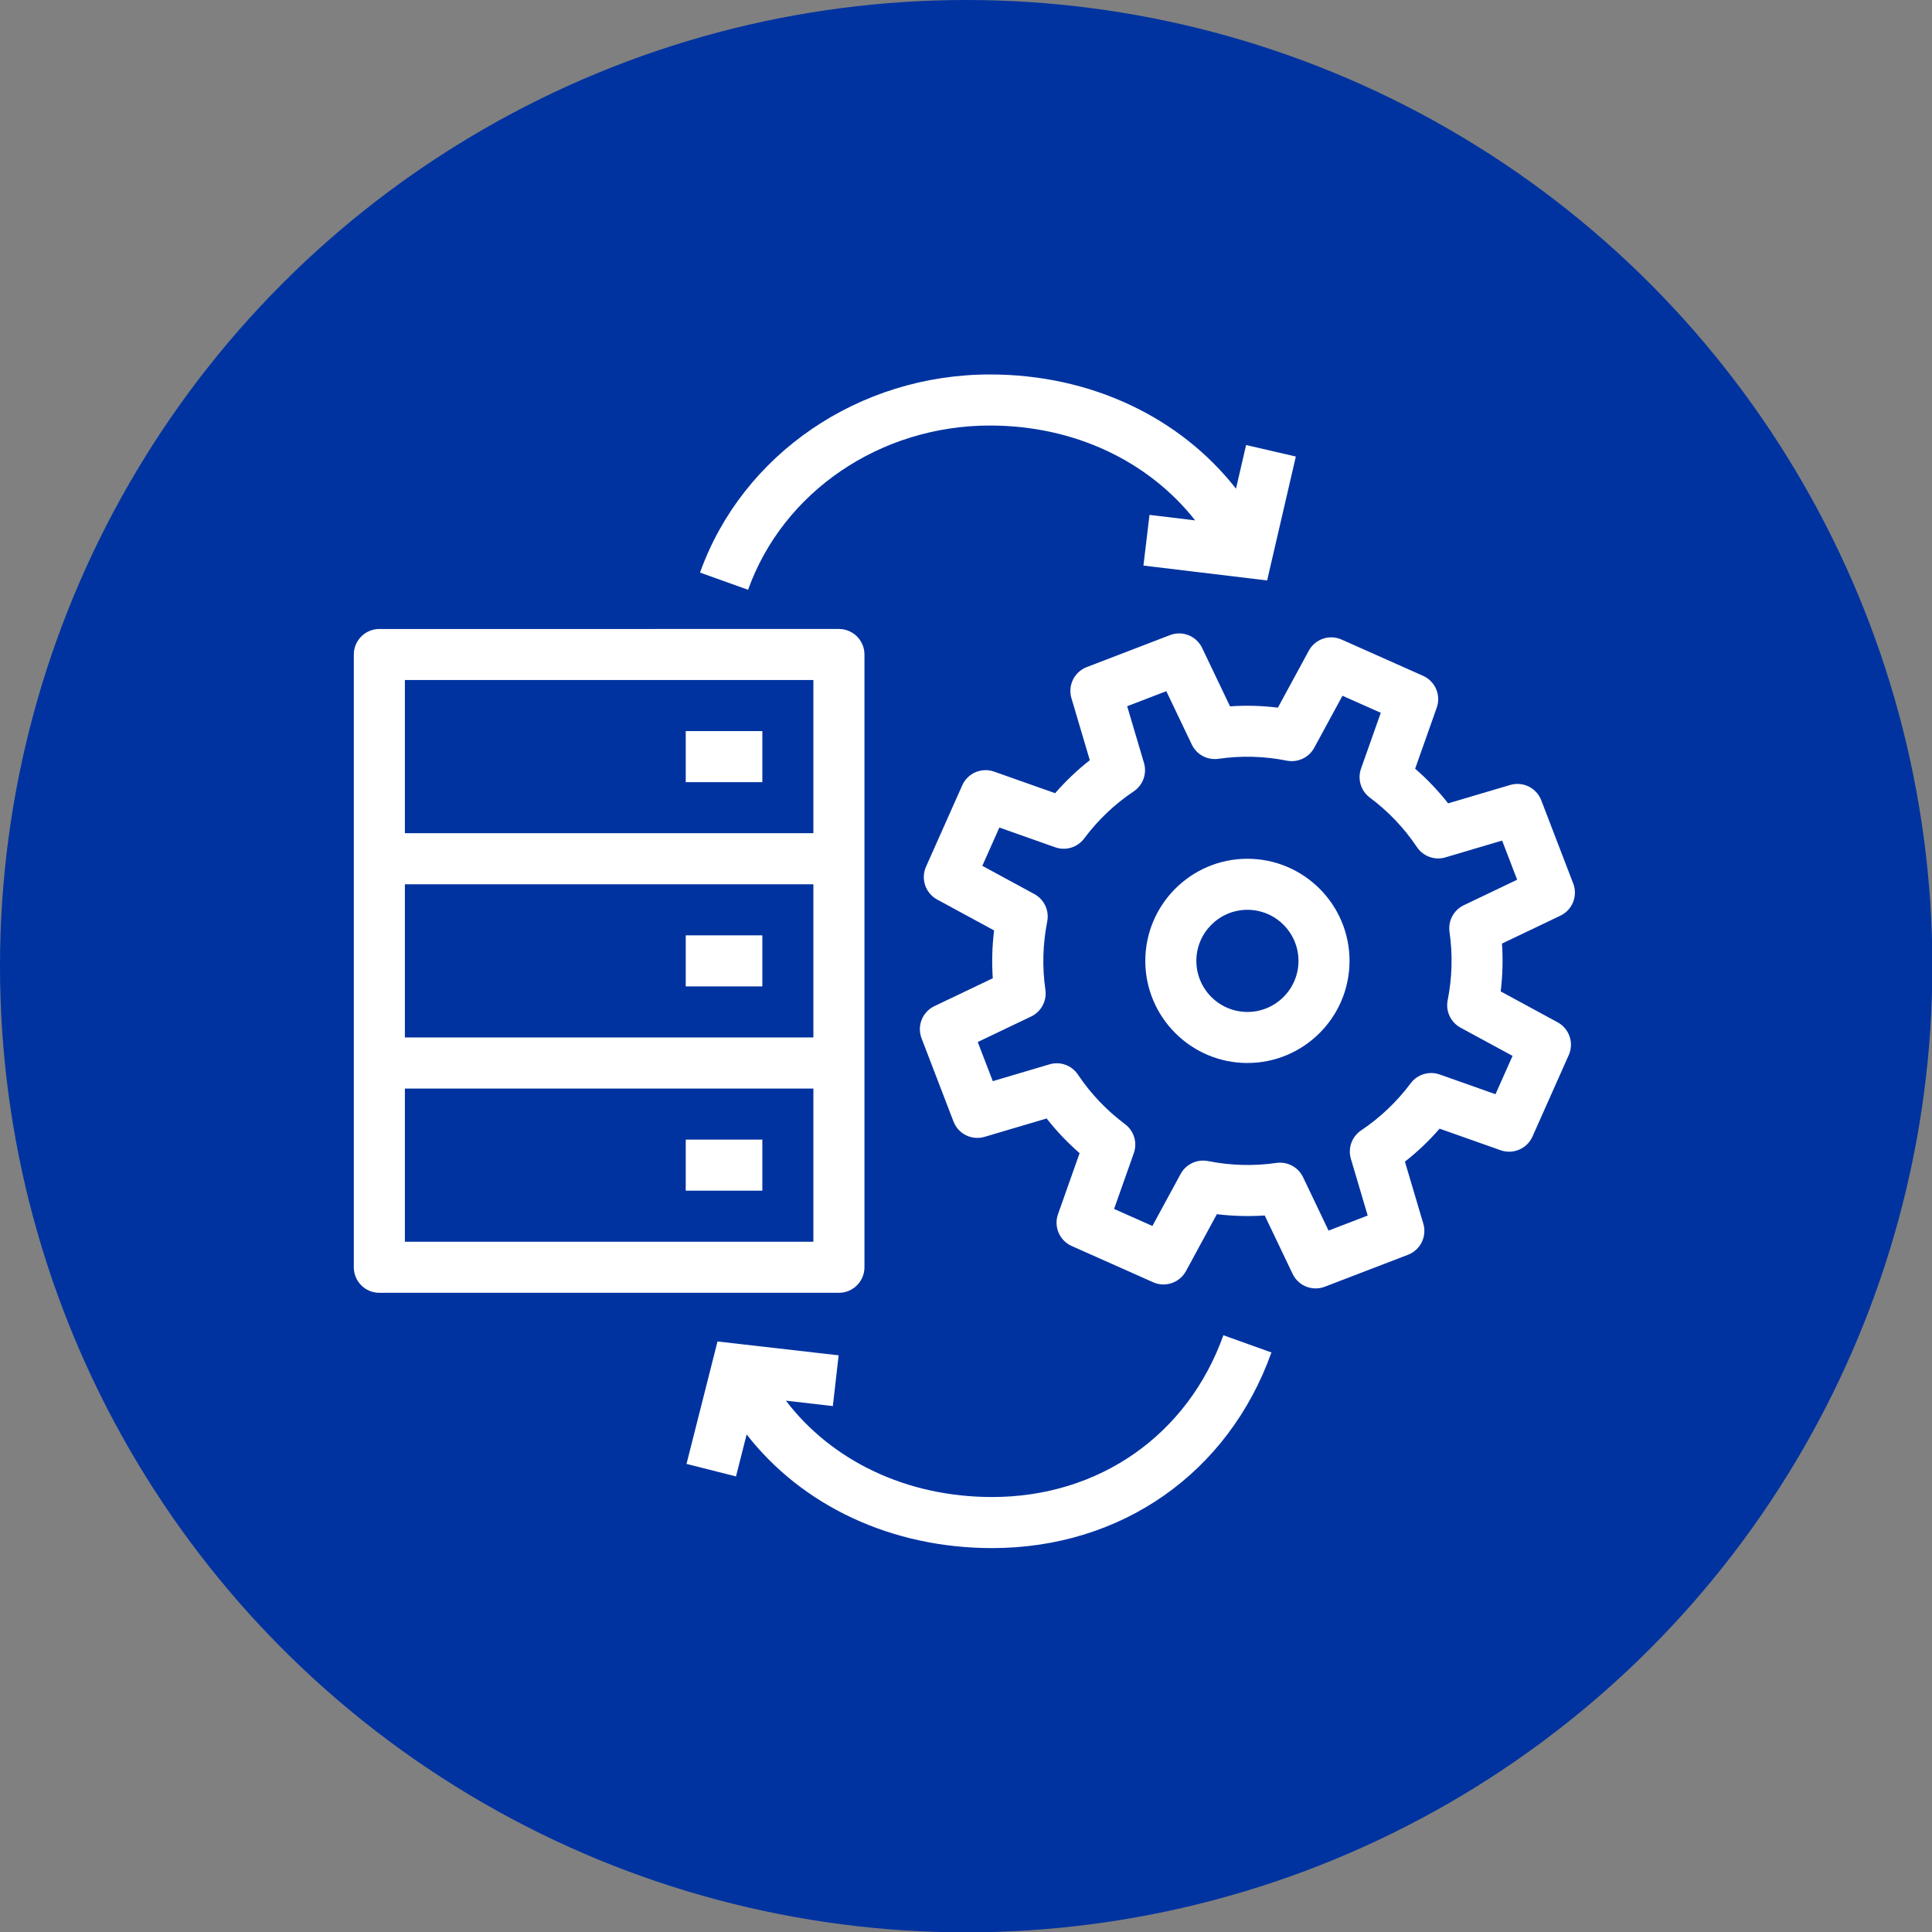<?xml version="1.0" encoding="iso-8859-1"?>
<!-- Generator: Adobe Illustrator 24.3.0, SVG Export Plug-In . SVG Version: 6.00 Build 0)  -->
<svg version="1.1" xmlns="http://www.w3.org/2000/svg" xmlns:xlink="http://www.w3.org/1999/xlink" x="0px" y="0px"
	 viewBox="0 0 69.987 69.998" style="enable-background:new 0 0 69.987 69.998;" xml:space="preserve">
<rect x="0" y="0" width="69.987" height="69.998" fill="#808080" stroke="none"/>
<g id="ITM2">
	<circle style="fill:#0033A0;" cx="35" cy="35" r="35"/>
	<g>
		<path style="fill:#FFFFFF;" d="M31.315,45.906v-7.399v-7.399V23.71c0-0.511-0.414-0.925-0.925-0.925H13.742
			c-0.511,0-0.925,0.414-0.925,0.925v7.399v7.399v7.399c0,0.511,0.414,0.925,0.925,0.925H30.39
			C30.901,46.831,31.315,46.417,31.315,45.906z M14.667,32.033h14.798v5.549H14.667V32.033z M14.667,24.634h14.798v5.549H14.667
			V24.634z M14.667,44.982v-5.549h14.798v5.549H14.667z"/>
		<path style="fill:#FFFFFF;" d="M45.188,31.109c-2.04,0-3.699,1.66-3.699,3.699c0,2.04,1.66,3.699,3.699,3.699
			c2.04,0,3.699-1.66,3.699-3.699C48.887,32.768,47.228,31.109,45.188,31.109z M45.188,36.658c-1.02,0-1.85-0.83-1.85-1.85
			s0.83-1.85,1.85-1.85s1.85,0.83,1.85,1.85S46.208,36.658,45.188,36.658z"/>
		<path style="fill:#FFFFFF;" d="M56.425,37.033l-2.062-1.119c0.07-0.577,0.086-1.157,0.047-1.733l2.115-1.01
			c0.436-0.208,0.638-0.716,0.465-1.166l-1.158-3.014c-0.173-0.451-0.661-0.692-1.126-0.555l-2.247,0.666
			c-0.357-0.455-0.757-0.875-1.195-1.256l0.782-2.211c0.161-0.455-0.055-0.957-0.496-1.153l-2.95-1.313
			c-0.441-0.197-0.959-0.021-1.189,0.404l-1.119,2.062c-0.576-0.071-1.157-0.087-1.734-0.047l-1.01-2.115
			c-0.208-0.436-0.716-0.639-1.166-0.465l-3.014,1.158c-0.451,0.173-0.692,0.663-0.555,1.126l0.666,2.247
			c-0.455,0.357-0.875,0.757-1.257,1.195l-2.211-0.782c-0.455-0.16-0.957,0.055-1.153,0.496l-1.313,2.949
			c-0.196,0.441-0.02,0.959,0.404,1.189l2.062,1.119c-0.07,0.577-0.086,1.156-0.047,1.733l-2.115,1.01
			c-0.435,0.208-0.638,0.716-0.465,1.166l1.157,3.014c0.173,0.45,0.659,0.691,1.126,0.555l2.248-0.666
			c0.357,0.455,0.756,0.875,1.194,1.256l-0.782,2.211c-0.161,0.455,0.055,0.957,0.496,1.153l2.95,1.313
			c0.44,0.196,0.958,0.02,1.189-0.404l1.119-2.062c0.576,0.07,1.154,0.085,1.734,0.047l1.01,2.115
			c0.158,0.331,0.488,0.527,0.835,0.527c0.11,0,0.223-0.02,0.331-0.061l3.014-1.158c0.451-0.173,0.692-0.663,0.555-1.126
			l-0.666-2.247c0.455-0.357,0.875-0.757,1.256-1.195l2.211,0.782c0.454,0.16,0.957-0.055,1.153-0.496l1.313-2.949
			C57.025,37.78,56.849,37.263,56.425,37.033z M54.174,39.638l-2.022-0.715c-0.379-0.134-0.806-0.006-1.049,0.318
			c-0.501,0.67-1.105,1.245-1.795,1.707c-0.336,0.225-0.487,0.643-0.372,1.031l0.609,2.054l-1.418,0.545l-0.923-1.933
			c-0.155-0.325-0.482-0.527-0.834-0.527c-0.044,0-0.088,0.003-0.133,0.009c-0.821,0.119-1.654,0.096-2.475-0.067
			c-0.396-0.078-0.8,0.11-0.993,0.466l-1.023,1.885l-1.388-0.617l0.715-2.022c0.135-0.382,0.006-0.807-0.318-1.049
			c-0.671-0.502-1.245-1.106-1.706-1.795c-0.226-0.337-0.643-0.488-1.031-0.372l-2.054,0.609l-0.545-1.418l1.934-0.924
			c0.365-0.174,0.574-0.566,0.517-0.967c-0.119-0.821-0.096-1.654,0.066-2.475c0.079-0.397-0.11-0.799-0.466-0.993l-1.885-1.023
			l0.617-1.387l2.022,0.715c0.381,0.135,0.806,0.007,1.05-0.318c0.501-0.671,1.105-1.246,1.795-1.707
			c0.336-0.225,0.487-0.643,0.372-1.031l-0.609-2.054l1.418-0.545l0.923,1.933c0.174,0.366,0.562,0.574,0.967,0.517
			c0.821-0.119,1.653-0.097,2.475,0.067c0.398,0.077,0.799-0.11,0.993-0.466l1.023-1.885l1.388,0.617l-0.715,2.022
			c-0.135,0.382-0.006,0.807,0.318,1.049c0.67,0.501,1.245,1.105,1.707,1.795c0.225,0.336,0.645,0.487,1.031,0.372l2.054-0.609
			l0.545,1.418l-1.933,0.924c-0.365,0.174-0.575,0.566-0.517,0.967c0.118,0.82,0.096,1.653-0.067,2.475
			c-0.079,0.397,0.11,0.799,0.466,0.993l1.885,1.023L54.174,39.638z"/>
		<rect x="24.841" y="26.484" style="fill:#FFFFFF;" width="2.775" height="1.85"/>
		<rect x="24.841" y="33.883" style="fill:#FFFFFF;" width="2.775" height="1.85"/>
		<rect x="24.841" y="41.282" style="fill:#FFFFFF;" width="2.775" height="1.85"/>
		<path style="fill:#FFFFFF;" d="M35.861,15.415c3.055,0,5.743,1.289,7.434,3.436l-1.654-0.199l-0.22,1.836l4.481,0.539l1.04-4.489
			l-1.802-0.417l-0.366,1.581c-2.036-2.596-5.27-4.137-8.912-4.137c-4.747,0-8.969,2.884-10.504,7.177l1.741,0.623
			C28.372,17.806,31.893,15.415,35.861,15.415z"/>
		<path style="fill:#FFFFFF;" d="M35.939,54.23c-3.099,0-5.809-1.312-7.469-3.49l1.7,0.195l0.21-1.838l-4.388-0.502l-1.123,4.435
			l1.793,0.454l0.385-1.521c2.01,2.582,5.242,4.117,8.892,4.117c4.678,0,8.556-2.716,10.119-7.087l-1.741-0.623
			C43.024,51.984,39.814,54.23,35.939,54.23z"/>
	</g>
</g>
<g id="Calque_1">
</g>
</svg>
